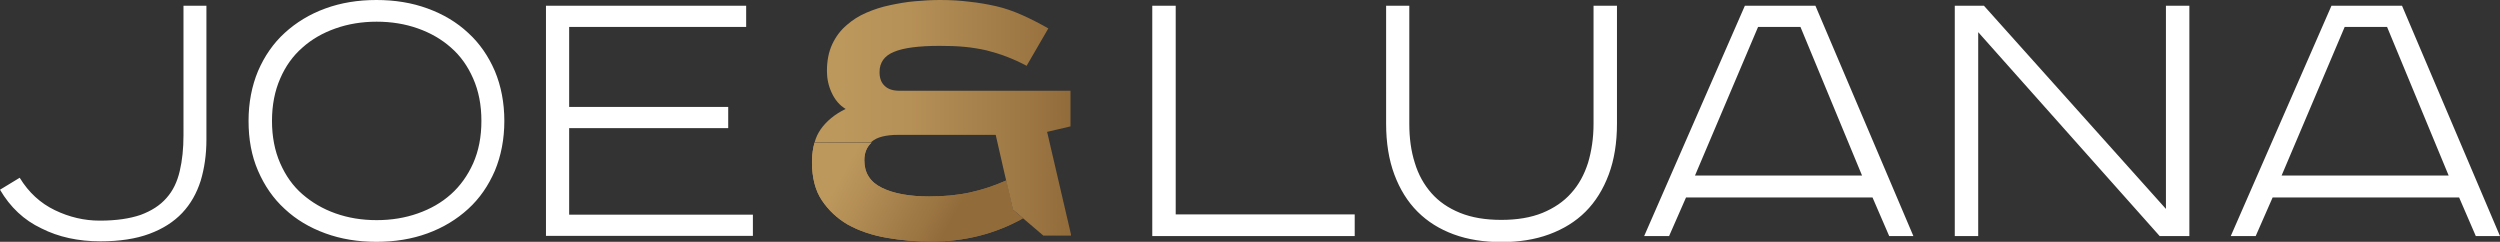 <?xml version="1.0" encoding="utf-8"?>
<!-- Generator: Adobe Illustrator 22.0.1, SVG Export Plug-In . SVG Version: 6.00 Build 0)  -->
<svg version="1.1" id="Layer_1" xmlns="http://www.w3.org/2000/svg" xmlns:xlink="http://www.w3.org/1999/xlink" x="0px" y="0px"
	 viewBox="0 0 1002.8 97" style="enable-background:new 0 0 1002.8 97;" xml:space="preserve">
<rect x="0" y="0" width="1002.8" height="97" fill="#333333" stroke="none"/>
<style type="text/css">
	.st0{fill:#FFFFFF;}
	.st1{clip-path:url(#SVGID_2_);fill:url(#SVGID_3_);}
	.st2{clip-path:url(#SVGID_5_);fill:url(#SVGID_6_);}
	.st3{clip-path:url(#SVGID_8_);fill:url(#SVGID_9_);}
</style>
<g>
	<path class="st0" d="M82.8,2.3V56c0,6-0.8,11.5-2.3,16.5c-1.6,5-4,9.3-7.4,12.9c-3.4,3.6-7.8,6.4-13.2,8.4c-5.4,2-11.9,3-19.6,3
		c-8.9,0-16.8-1.7-23.7-5.2C9.6,88.3,4.1,83.1,0,76.1l7.9-4.8c3.6,5.9,8.3,10.2,14.1,13c5.8,2.8,11.8,4.2,18,4.2
		c6.6,0,12-0.8,16.4-2.3c4.3-1.6,7.8-3.8,10.4-6.8c2.6-2.9,4.3-6.5,5.3-10.8c1-4.2,1.5-9,1.5-14.4V2.3H82.8z M202.3,48.5
		c0,7.3-1.3,14-3.8,20c-2.6,6-6.1,11.1-10.7,15.3c-4.6,4.2-10,7.5-16.3,9.8c-6.3,2.3-13.1,3.4-20.5,3.4s-14.2-1.1-20.5-3.4
		c-6.3-2.3-11.7-5.5-16.3-9.8c-4.6-4.2-8.1-9.3-10.7-15.3c-2.6-6-3.8-12.6-3.8-20c0-7.3,1.3-14,3.8-20c2.6-6,6.1-11.1,10.7-15.3
		c4.6-4.2,10-7.5,16.3-9.8c6.3-2.3,13.1-3.4,20.5-3.4s14.2,1.1,20.5,3.4c6.3,2.3,11.7,5.5,16.3,9.8c4.6,4.2,8.1,9.3,10.7,15.3
		C201,34.5,202.3,41.2,202.3,48.5 M109.1,48.5c0,6.3,1.1,12,3.3,17c2.2,5,5.1,9.1,8.9,12.4c3.8,3.3,8.2,5.9,13.3,7.7
		c5.1,1.8,10.5,2.7,16.5,2.7c5.9,0,11.4-0.9,16.5-2.7c5.1-1.8,9.5-4.3,13.3-7.7c3.7-3.3,6.7-7.5,8.9-12.4c2.2-5,3.3-10.6,3.3-17
		s-1.1-12-3.3-17c-2.2-5-5.1-9.1-8.9-12.4c-3.7-3.3-8.2-5.9-13.3-7.7c-5.1-1.8-10.6-2.7-16.5-2.7c-5.9,0-11.4,0.9-16.5,2.7
		c-5.1,1.8-9.5,4.3-13.3,7.7c-3.8,3.3-6.8,7.5-8.9,12.4C110.2,36.5,109.1,42.2,109.1,48.5 M299.3,2.3v8.5h-71v32.1h63.8v8.5h-63.8
		v34.7H302v8.5h-83V2.3H299.3z M471.6,2.3v83.7h71.8v8.7h-81.2V2.3H471.6z M565.3,2.3v47.4c0,5.7,0.7,10.9,2.2,15.6
		c1.4,4.7,3.7,8.8,6.7,12.2c3,3.4,6.8,6,11.5,7.9c4.7,1.9,10.2,2.8,16.5,2.8c6.3,0,11.8-0.9,16.5-2.8c4.6-1.9,8.5-4.5,11.5-7.9
		c3.1-3.4,5.3-7.5,6.8-12.2c1.4-4.7,2.2-9.9,2.2-15.6V2.3h9.4v47.3c0,7.7-1.1,14.5-3.3,20.4c-2.2,5.9-5.3,10.9-9.3,14.9
		c-4,4-8.9,7-14.6,9.1c-5.7,2.1-12.1,3.1-19.1,3.1c-7.1,0-13.5-1-19.2-3.1c-5.7-2.1-10.5-5.1-14.5-9.1c-4-4-7.1-9-9.3-14.9
		c-2.2-5.9-3.3-12.7-3.3-20.4V2.3H565.3z M728.2,2.3l39.3,92.4h-9.7l-6.7-15.5h-74.8l-6.8,15.5h-10l40.4-92.4H728.2z M679.9,70.4h67
		l-24.7-59.6h-17L679.9,70.4z M795.8,2.3l73,81.5V2.3h9.4v92.4h-11.9l-72.8-81.8v81.8h-9.4V2.3H795.8z M963.5,2.3l39.3,92.4h-9.7
		l-6.7-15.5h-74.8l-6.8,15.5h-10l40.4-92.4H963.5z M915.2,70.4h67l-24.7-59.6h-17L915.2,70.4z"/>
</g>
<g>
	<defs>
		<path id="SVGID_1_" d="M326.8,57c-0.7,2.3-1.1,5-1.1,8c0,6.2,1.3,11.4,4,15.4c2.7,4,6.1,7.2,10.4,9.7c4.7,2.6,9.9,4.3,15.7,5.3
			c5.8,1,11.7,1.5,17.7,1.5c13.4,0,25.7-3.1,36.8-9.3c-1.5-1.3-2.9-2.5-4-3.4c-0.9-3.9-1.8-7.9-2.7-11.8c-4.7,2.1-9.5,3.7-14.5,4.8
			c-5,1.1-10.5,1.6-16.4,1.6c-8,0-14.4-1.2-19-3.5c-4.7-2.3-7-6-7-11c0-3,1-5.4,2.9-7.1H326.8z"/>
	</defs>
	<clipPath id="SVGID_2_">
		<use xlink:href="#SVGID_1_"  style="overflow:visible;"/>
	</clipPath>
	
		<linearGradient id="SVGID_3_" gradientUnits="userSpaceOnUse" x1="2.165208e-06" y1="96.959" x2="1" y2="96.959" gradientTransform="matrix(84.567 0 0 -84.567 325.675 8276.488)">
		<stop  offset="0" style="stop-color:#BD985D"/>
		<stop  offset="0.444" style="stop-color:#A8824D"/>
		<stop  offset="1" style="stop-color:#926B3B"/>
	</linearGradient>
	<rect x="325.7" y="57" class="st1" width="84.6" height="39.9"/>
</g>
<g>
	<defs>
		<path id="SVGID_4_" d="M326.8,57c-0.7,2.3-1.1,5-1.1,8c0,6.2,1.3,11.4,4,15.4c2.7,4,6.1,7.2,10.4,9.7c4.7,2.6,9.9,4.3,15.7,5.3
			c5.8,1,11.7,1.5,17.7,1.5c13.4,0,25.7-3.1,36.8-9.3c-1.5-1.3-2.9-2.5-4-3.4c-0.9-3.9-1.8-7.9-2.7-11.8c-4.7,2.1-9.5,3.7-14.5,4.8
			c-5,1.1-10.5,1.6-16.4,1.6c-8,0-14.4-1.2-19-3.5c-4.7-2.3-7-6-7-11c0-3,1-5.4,2.9-7.1H326.8z"/>
	</defs>
	<clipPath id="SVGID_5_">
		<use xlink:href="#SVGID_4_"  style="overflow:visible;"/>
	</clipPath>
	
		<linearGradient id="SVGID_6_" gradientUnits="userSpaceOnUse" x1="0" y1="96.987" x2="1" y2="96.987" gradientTransform="matrix(58.074 32 32 -58.074 -2768.154 5691.469)">
		<stop  offset="0" style="stop-color:#BD985D"/>
		<stop  offset="0.113" style="stop-color:#BD985D"/>
		<stop  offset="0.685" style="stop-color:#9B7542"/>
		<stop  offset="0.827" style="stop-color:#926B3B"/>
		<stop  offset="1" style="stop-color:#926B3B"/>
	</linearGradient>
	<polygon class="st2" points="345.4,21.3 427.1,66.3 390.5,132.6 308.8,87.6 	"/>
</g>
<g>
	<defs>
		<path id="SVGID_7_" d="M377,0c-3.2,0-6.6,0.2-10,0.5c-3.5,0.3-6.8,0.9-10.1,1.6c-3.3,0.7-6.4,1.7-9.4,3c-3,1.3-5.5,2.9-7.8,4.9
			c-2.6,2.2-4.5,4.8-5.9,7.8c-1.4,3-2.1,6.6-2.1,10.7c0,3,0.6,5.9,1.9,8.7c1.3,2.8,3.1,5,5.6,6.5c-4.5,2.2-7.8,5-10.1,8.3
			c-1,1.5-1.8,3.1-2.3,5h22.7h0c0.1-0.1,0.1-0.2,0.2-0.2c2.1-1.8,5.6-2.7,10.6-2.7h39.1c1.8,7.8,4.4,19.5,6.9,30
			c3.2,2.8,9,7.6,12.2,10.4h11.2l-9.4-40.4l-0.3-1.2l9.4-2.2V36.4h-68.6c-2.6,0-4.5-0.6-5.9-1.9c-1.4-1.3-2.1-3.1-2.1-5.6
			c0-3.8,1.9-6.5,5.8-8.1c3.8-1.6,9.9-2.4,18.3-2.4c3.7,0,7,0.1,10.1,0.4c3.1,0.3,6,0.8,8.7,1.4c2.7,0.7,5.4,1.5,8,2.5
			c2.6,1,5.3,2.2,8.1,3.7l8.7-15c-3.7-2.1-7.2-3.9-10.6-5.4c-3.4-1.5-6.8-2.7-10.3-3.5c-3.5-0.8-7-1.4-10.7-1.8
			C385,0.2,381.1,0,377,0z"/>
	</defs>
	<clipPath id="SVGID_8_">
		<use xlink:href="#SVGID_7_"  style="overflow:visible;"/>
	</clipPath>
	
		<linearGradient id="SVGID_9_" gradientUnits="userSpaceOnUse" x1="-2.671430e-06" y1="96.959" x2="1" y2="96.959" gradientTransform="matrix(102.813 0 0 -102.813 326.752 10015.931)">
		<stop  offset="0" style="stop-color:#BD985D"/>
		<stop  offset="0.102" style="stop-color:#BD985D"/>
		<stop  offset="0.369" style="stop-color:#B59057"/>
		<stop  offset="0.79" style="stop-color:#9F7945"/>
		<stop  offset="1" style="stop-color:#926B3B"/>
	</linearGradient>
	<rect x="326.8" y="0" class="st3" width="102.8" height="94.5"/>
</g>
</svg>
